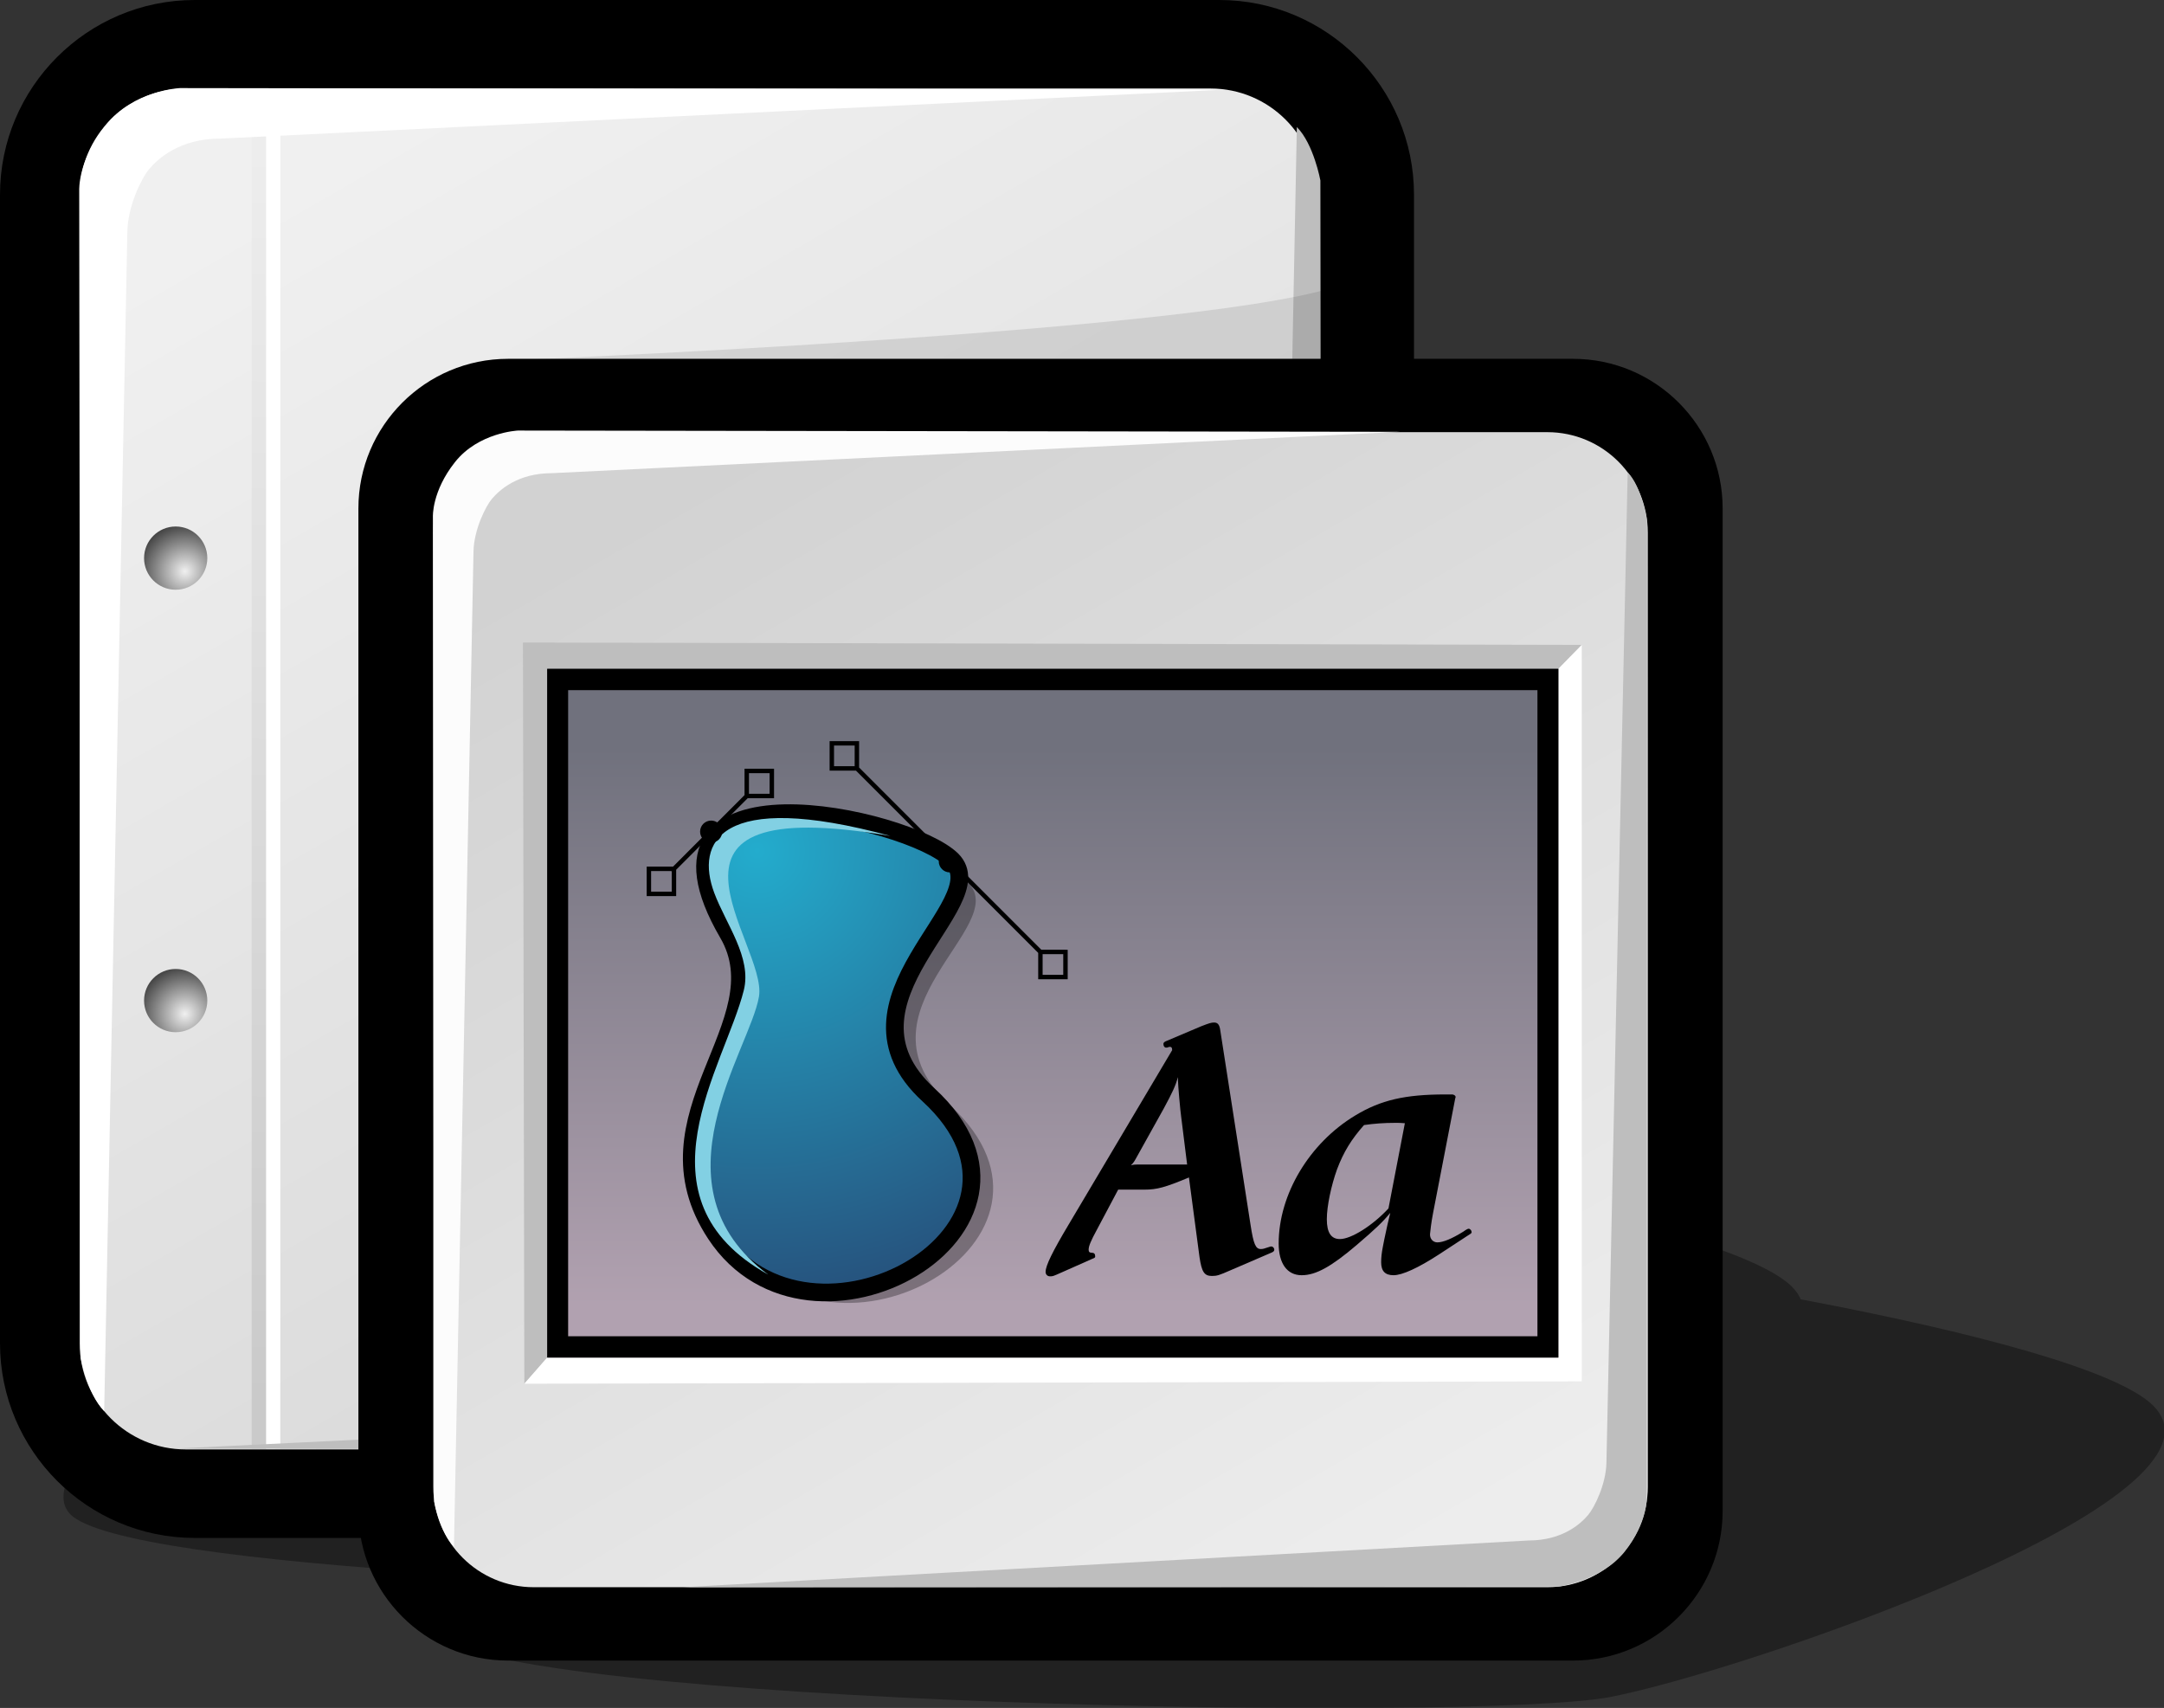 <?xml version="1.0" encoding="iso-8859-1"?>
<!DOCTYPE svg PUBLIC "-//W3C//DTD SVG 20000303 Stylable//EN"   "http://www.w3.org/TR/2000/03/WD-SVG-20000303/DTD/svg-20000303-stylable.dtd">
<!-- Generator: Adobe Illustrator 9.0, SVG Export Plug-In  -->
<svg  width="244.564pt" height="193.006pt" viewBox="0 0 244.564 193.006" xml:space="preserve">
	<rect x="0" y="0" width="244.564" height="193.006" fill="#333333" stroke="none"/>
	<g id="Layer_x0020_3" style="fill-rule:nonzero;clip-rule:nonzero;stroke:#000000;stroke-miterlimit:4;">
		<path style="opacity:0.35;stroke:none;" d="M243.346,158.844c-3.98-3.98-20.156-8.303-39.832-12.016c-0.213-0.49-0.537-0.965-0.994-1.422c-10.576-10.578-107.218-23.559-126.931-21.154c-19.714,2.404-75.585,38.707-67.649,46.859
			c2.999,3.082,20.608,5.277,42.166,6.662c-2.122,2.928-2.768,5.309-1.34,6.775c7.937,8.156,118.226,10.109,133.224,7.219c14.996-2.889,71.934-22.346,61.355-32.924z"/>
		<path style="stroke:none;" d="M22,0C9.869,0,0,9.869,0,22v129.791c0,12.131,9.869,22,22,22h115.803c12.131,0,22-9.869,22-22V22c0-12.131-9.869-22-22-22H22z"/>
		<linearGradient id="aigrd1" gradientUnits="userSpaceOnUse" x1="38.951" y1="17.494" x2="120.673" y2="159.459">
			<stop  offset="0" style="stop-color:#F0F0F0"/>
			<stop  offset="1" style="stop-color:#D6D6D6"/>
		</linearGradient>
		<path style="fill:url(#aigrd1);stroke:none;" d="M148.803,151.791c0,6.627-5.373,12-12,12H21c-6.627,0-12-5.373-12-12V22c0-6.628,5.373-12,12-12h115.803c6.627,0,12,5.372,12,12v129.791z"/>
		<g>
			<radialGradient id="aigrd2" cx="20.892" cy="114.567" r="5.258" fx="20.892" fy="114.567" gradientUnits="userSpaceOnUse">
				<stop  offset="0" style="stop-color:#F0F0F0"/>
				<stop  offset="1" style="stop-color:#474747"/>
			</radialGradient>
			<path style="fill:url(#aigrd2);stroke:none;" d="M23.428,113.07c0,1.973-1.6,3.572-3.573,3.572c-1.974,0-3.573-1.6-3.573-3.572c0-1.975,1.6-3.574,3.573-3.574c1.973,0,3.573,1.6,3.573,3.574z"/>
			<radialGradient id="aigrd3" cx="20.892" cy="64.567" r="5.258" fx="20.892" fy="64.567" gradientUnits="userSpaceOnUse">
				<stop  offset="0" style="stop-color:#F0F0F0"/>
				<stop  offset="1" style="stop-color:#474747"/>
			</radialGradient>
			<path style="fill:url(#aigrd3);stroke:none;" d="M23.428,63.07c0,1.973-1.6,3.572-3.573,3.572c-1.974,0-3.573-1.6-3.573-3.572c0-1.974,1.6-3.573,3.573-3.573c1.973,0,3.573,1.6,3.573,3.573z"/>
		</g>
		<path style="fill:#FFFFFF;stroke:none;" d="M31.679,163.711h-1.613V12.642h1.613v151.069z"/>
		<linearGradient id="aigrd4" gradientUnits="userSpaceOnUse" x1="30.148" y1="16.843" x2="28.364" y2="158.226">
			<stop  offset="0" style="stop-color:#EDEDED"/>
			<stop  offset="1" style="stop-color:#CACACA"/>
		</linearGradient>
		<path style="fill:url(#aigrd4);stroke:none;" d="M30.054,163.711h-1.613V12.642h1.613v151.069z"/>
		<path style="fill:#FFFFFF;stroke:none;" d="M14.393,26.154l-2.618,133.309c-1.902-1.902-2.662-6.037-2.662-6.037L8.952,21.509c0,0-0.159-3.402,2.963-7.335c3.16-3.98,8.421-4.22,8.421-4.22l118.166,0.168l-113.616,5.54c-4.588,0-7.045,2.273-8.048,3.467
			c-0.812,0.967-2.392,4.104-2.445,7.025z"/>
		<path style="fill:#BEBEBE;stroke:none;" d="M143.945,147.664l2.617-133.308c1.902,1.9,2.662,6.035,2.662,6.035l0.162,131.917c0,0,0.158,3.402-2.963,7.336c-3.16,3.98-8.422,4.219-8.422,4.219l-118.167-0.168l113.617-5.539c4.588,0,7.045-2.273,8.047-3.467
			c0.813-0.967,2.393-4.105,2.445-7.025z"/>
		<path style="opacity:0.1;stroke:none;" d="M54.112,40.874c0,0,85.591-3.377,98.03-8.942v13.094l-98.03-4.151"/>
		<path style="stroke:none;" d="M57.413,40.548c-9.323,0-16.908,7.584-16.908,16.907v113.287c0,9.322,7.584,16.908,16.908,16.908h120.365c9.322,0,16.906-7.586,16.906-16.908V57.455c0-9.323-7.584-16.907-16.906-16.907H57.413z"/>
		<linearGradient id="aigrd5" gradientUnits="userSpaceOnUse" x1="81.957" y1="52.188" x2="154.857" y2="178.829">
			<stop  offset="0" style="stop-color:#D2D2D2"/>
			<stop  offset="1" style="stop-color:#EDEDED"/>
		</linearGradient>
		<path style="fill:url(#aigrd5);stroke:none;" d="M186.227,168.004c0,6.273-5.086,11.357-11.359,11.357H60.321c-6.272,0-11.357-5.084-11.357-11.357V60.192c0-6.272,5.084-11.357,11.357-11.357h114.546c6.273,0,11.359,5.085,11.359,11.357v107.812z"/>
		<linearGradient id="aigrd6" gradientUnits="userSpaceOnUse" x1="118.981" y1="84.48" x2="118.981" y2="147.547">
			<stop  offset="0" style="stop-color:#70717D"/>
			<stop  offset="1" style="stop-color:#B1A1B0"/>
		</linearGradient>
		<path style="fill:url(#aigrd6);stroke:none;" d="M176.125,153.416H61.838V75.574h114.287v77.842z"/>
		<path style="fill:#FCFCFC;stroke:none;" d="M53.513,62.321l-2.208,112.452c-1.604-1.604-2.245-5.092-2.245-5.092L48.923,58.403c0,0-0.134-2.87,2.5-6.188c2.666-3.358,7.104-3.561,7.104-3.561l99.678,0.143l-95.84,4.673c-3.871,0-5.943,1.918-6.789,2.925
			c-0.685,0.815-2.018,3.462-2.063,5.926z"/>
		<path style="fill:#BEBEBE;stroke:none;" d="M181.551,165.289l2.4-111.911c1.592,1.593,2.189,5.431,2.189,5.431l-0.031,110.373c0,0,0.133,2.85-2.482,6.146c-2.648,3.336-7.484,3.963-7.484,3.963l-98.934,0.07l95.549-5.281c3.844,0,5.904-1.904,6.742-2.904
			c0.682-0.809,2.006-3.439,2.051-5.887z"/>
		<path style="fill:#BEBEBE;stroke:none;" d="M176.125,75.574l2.639-2.699L59.101,72.608l0.156,83.759l2.581-2.951V75.574h114.287z"/>
		<path style="fill:#FFFFFF;stroke:none;" d="M59.257,156.367l119.507-0.27V72.875l-2.639,2.699v77.842H61.838l-2.581,2.951z"/>
		<path style="stroke:none;" d="M61.838,75.574v77.842h114.287V75.574H61.838z M173.754,151.002H64.208V77.989h109.546v73.013z"/>
	</g>
	<g id="Layer_x0020_2" style="fill-rule:nonzero;clip-rule:nonzero;stroke:#000000;stroke-miterlimit:4;">
		<path style="opacity:0.3;stroke:none;" d="M109.432,99.778c-4.906-4.905-36.539-13.369-24.723,6.875c5.98,10.248-10.226,20.59-1.382,33.993c10.662,16.158,40.557-0.615,24.043-15.753c-11.607-10.64,6.968-20.209,2.062-25.115z"/>
		<radialGradient id="aigrd7" cx="85.564" cy="96.111" r="57.244" fx="85.564" fy="96.111" gradientUnits="userSpaceOnUse">
			<stop  offset="0" style="stop-color:#23ACCD"/>
			<stop  offset="1" style="stop-color:#274773"/>
		</radialGradient>
		<path style="fill:url(#aigrd7);stroke-width:2;" d="M107.599,97.18c-4.905-4.905-37.15-11.951-25.335,8.293c5.98,10.248-10.226,20.589-1.381,33.993c10.662,16.157,40.556-0.615,24.043-15.753c-11.607-10.64,7.579-21.627,2.673-26.533z"/>
		<path style="stroke:none;" d="M120.413,107.324h-2.728l-9.304-9.303c0.131-0.198,0.208-0.434,0.208-0.688c0-0.69-0.558-1.249-1.248-1.249c-0.255,0-0.49,0.077-0.688,0.208l-9.562-9.563V83.75h-0.25h-3.083v3.333h2.979l9.563,9.563
			c-0.132,0.197-0.208,0.434-0.208,0.688c0,0.69,0.559,1.25,1.249,1.25c0.253,0,0.49-0.077,0.688-0.208l9.303,9.304v2.979h3.333v-3.333h-0.251z M96.59,86.583c-0.375,0-1.958,0-2.333,0c0-0.375,0-1.958,0-2.333c0.375,0,1.958,0,2.333,0c0,0.375,0,1.958,0,2.333z
			 M120.163,110.157c-0.375,0-1.956,0-2.332,0c0-0.375,0-1.958,0-2.333c0.376,0,1.957,0,2.332,0c0,0.375,0,1.958,0,2.333z"/>
		<path style="fill:#82D0E3;stroke:none;" d="M100.631,94.467c-19.438-5.274-22.016,0.787-19.916,6.417c1.329,3.563,4.273,7.319,3.344,11.026c-2.148,8.575-12.705,23.508,2.759,32.121c-13.452-9.927-2.043-25.396-1.042-31.418
			c1.002-6.021-15.22-23.289,14.854-18.146z"/>
		<path style="stroke:none;" d="M87.478,90.202V86.87h-0.251h-3.083v2.979l-3.086,3.087c-0.198-0.131-0.433-0.208-0.688-0.208c-0.69,0-1.249,0.559-1.249,1.248c0,0.255,0.077,0.491,0.208,0.688l-3.264,3.265h-2.979v3.333h3.332v-2.979l3.265-3.265
			c0.197,0.131,0.434,0.208,0.688,0.208c0.69,0,1.25-0.559,1.25-1.249c0-0.254-0.077-0.49-0.208-0.688l3.086-3.087h2.98z M84.644,87.37c0.375,0,1.958,0,2.334,0c0,0.375,0,1.957,0,2.332c-0.376,0-1.958,0-2.334,0c0-0.375,0-1.957,0-2.332z M73.584,100.762
			c0-0.375,0-1.958,0-2.333c0.362,0,1.841,0,2.28,0l0.053,0.052c0,0.44,0,1.918,0,2.281c-0.376,0-1.958,0-2.333,0z"/>
		<g style="stroke:none;">
			<path d="M123.98,138.934c-0.701,1.292-0.948,1.876-0.948,2.293c0,0.25,0.123,0.334,0.329,0.334c0.289,0,0.413,0.125,0.413,0.416c0,0.125-0.042,0.167-0.371,0.292l-3.381,1.501c-1.03,0.459-1.03,0.459-1.36,0.459c-0.288,0-0.494-0.209-0.494-0.501
				c0-0.708,0.783-2.293,2.597-5.336l11.707-19.719c0-0.291-0.082-0.375-0.246-0.375c-0.082,0-0.082,0-0.33,0.084h-0.123c-0.166,0-0.289-0.167-0.289-0.417c0-0.125,0.082-0.208,0.248-0.292l4.039-1.709c0.865-0.334,1.113-0.417,1.443-0.417
				c0.412,0,0.617,0.25,0.701,0.917l3.42,21.97c0.33,2.167,0.578,2.71,1.154,2.71c0.248,0,0.371-0.042,0.867-0.209c0.205-0.083,0.287-0.083,0.328-0.083c0.166,0,0.33,0.167,0.33,0.375c0,0.125-0.082,0.208-0.246,0.292l-4.742,2.043
				c-1.236,0.542-1.482,0.625-2.061,0.625c-0.865,0-1.154-0.459-1.402-2.126l-1.195-9.005c-2.68,1.125-3.627,1.376-5.029,1.376h-2.968l-2.391,4.502z M133.502,126.302c-0.123-0.833-0.371-3.752-0.371-4.168v-0.417c-0.289,1.001-0.617,1.709-1.607,3.544l-3.133,5.627
				c-0.206,0.375-0.288,0.5-0.577,0.793c0.33-0.084,0.495-0.084,0.66-0.084h5.689l-0.66-5.295z"/>
			<path d="M156.463,139.976c0.289-1.334,0.412-1.959,0.66-2.918c-0.865,1.043-1.648,1.793-3.793,3.627c-2.885,2.46-4.617,3.419-6.225,3.419c-1.648,0-2.596-1.335-2.596-3.585c0-5.545,3.461-11.34,8.656-14.467c2.885-1.75,5.646-2.376,10.182-2.376h0.742
				c0.248,0,0.453,0.167,0.412,0.333l-0.041,0.125l-2.514,13.008c-0.207,1.084-0.289,1.875-0.33,2.293c-0.041,0.541,0.33,0.958,0.824,0.958c0.66,0,1.648-0.417,2.926-1.208c0.412-0.293,0.537-0.334,0.619-0.334c0.164,0,0.33,0.208,0.33,0.375
				c0,0.084-0.041,0.166-0.207,0.25l-3.504,2.293c-2.309,1.501-4.121,2.335-5.111,2.335c-0.947,0-1.402-0.459-1.402-1.46c0-0.5,0.043-1,0.207-1.834l0.164-0.834z M158.771,126.928c-0.494-0.042-0.699-0.042-1.07-0.042c-1.279,0-2.434,0.084-3.547,0.25
				c-1.441,1.626-2.309,3.043-3.049,5.003c-0.66,1.834-1.154,4.169-1.154,5.628c0,1.543,0.494,2.251,1.482,2.251c1.279,0,3.711-1.542,5.484-3.46l1.854-9.63z"/>
		</g>
	</g>
</svg>

